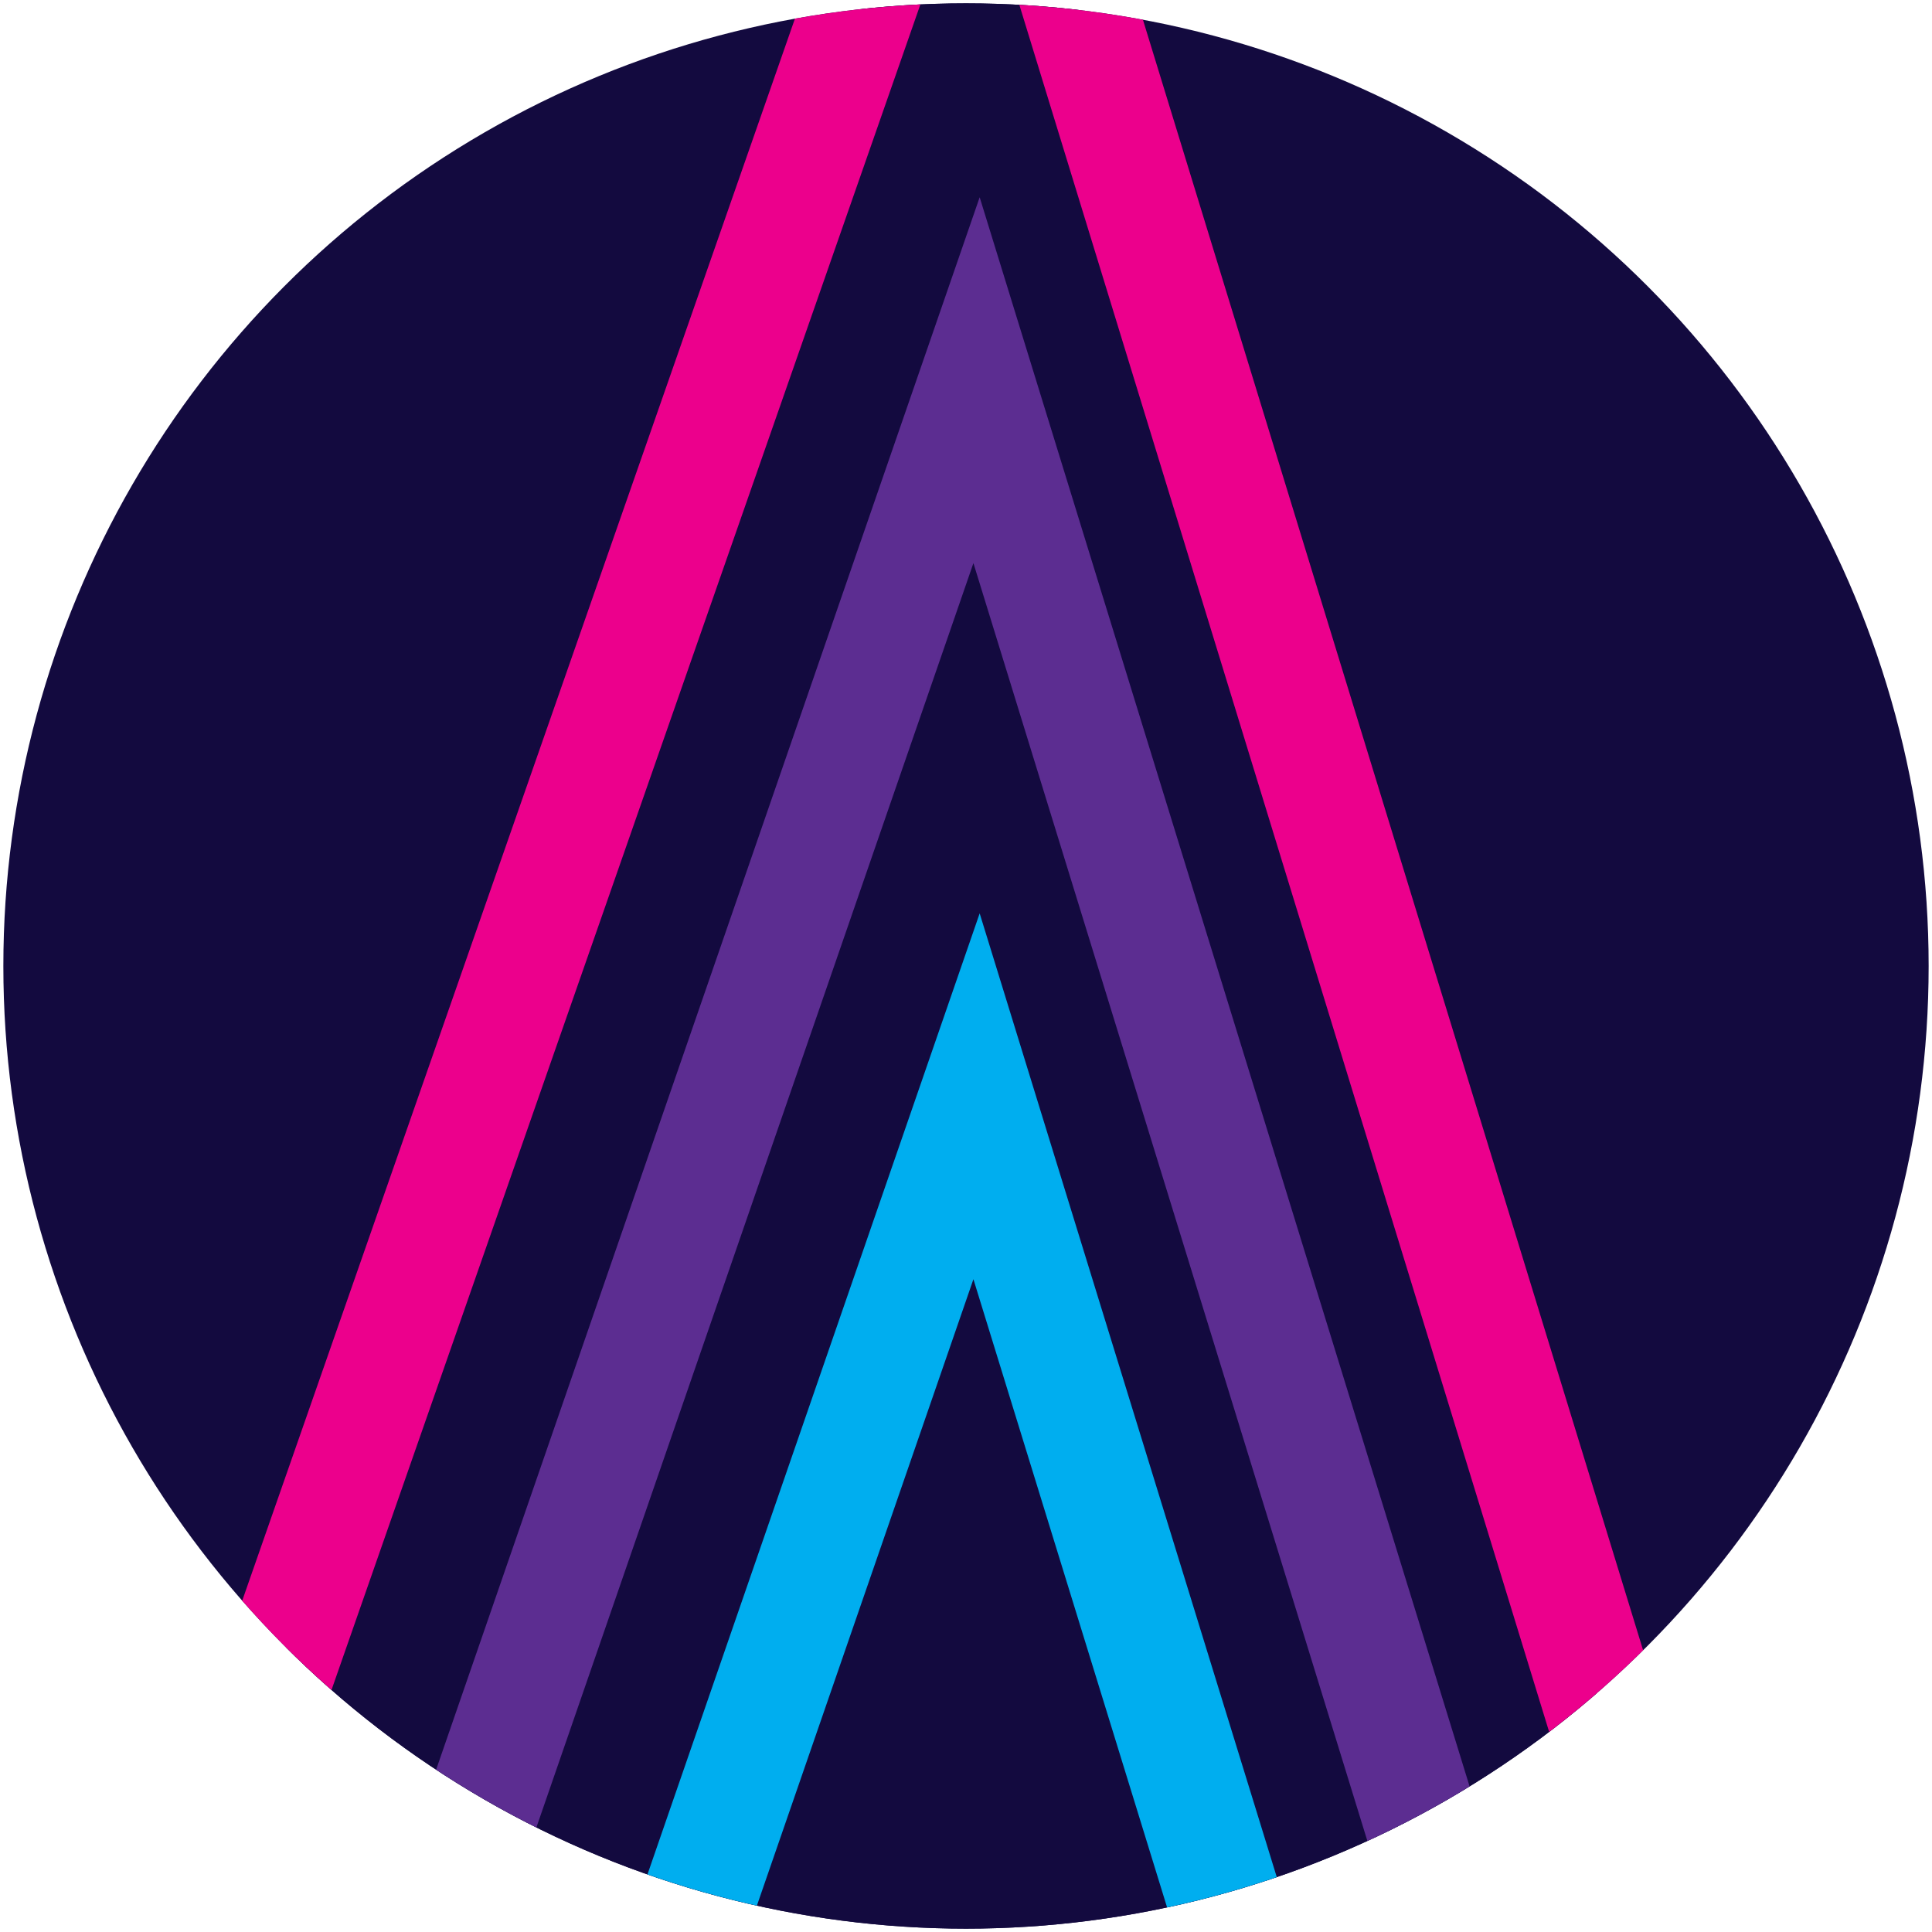 <?xml version="1.0" encoding="utf-8"?>
<!-- Generator: Adobe Illustrator 16.0.0, SVG Export Plug-In . SVG Version: 6.00 Build 0)  -->
<!DOCTYPE svg PUBLIC "-//W3C//DTD SVG 1.1//EN" "http://www.w3.org/Graphics/SVG/1.1/DTD/svg11.dtd">
<svg version="1.1" id="Слой_1" xmlns="http://www.w3.org/2000/svg" xmlns:xlink="http://www.w3.org/1999/xlink" x="0px" y="0px"
	 width="144px" height="144px" viewBox="0 0 144 144" enable-background="new 0 0 144 144" xml:space="preserve">
<g>
	<defs>
		<circle id="SVGID_1_" cx="72" cy="72" r="71.75"/>
	</defs>
	<clipPath id="SVGID_2_">
		<use xlink:href="#SVGID_1_"  overflow="visible"/>
	</clipPath>
	<g clip-path="url(#SVGID_2_)">
		<defs>
			<rect id="SVGID_3_" width="144" height="144"/>
		</defs>
		<use xlink:href="#SVGID_3_"  overflow="visible" fill-rule="evenodd" clip-rule="evenodd" fill="#130A3F"/>
		<clipPath id="SVGID_4_">
			<use xlink:href="#SVGID_3_"  overflow="visible"/>
		</clipPath>
		<g clip-path="url(#SVGID_4_)">
			<polygon fill-rule="evenodd" clip-rule="evenodd" fill="#130A3F" points="125.82,148.387 72.785,-24.5 12.521,147.995 			"/>
			<path fill-rule="evenodd" clip-rule="evenodd" fill="#EC008C" d="M120.08,144.131L72.523-10.897L18.483,143.78L120.08,144.131
				L120.08,144.131z M76.838-25.746l53.035,172.887l1.688,5.501l-5.74-0.02l-113.3-0.393l-5.963-0.021l1.96-5.61L68.782-25.895
				l4.266-12.208L76.838-25.746z"/>
			<polygon fill-rule="evenodd" clip-rule="evenodd" fill="#5C2D91" points="-25.003,298.276 68.782,26.958 73.019,14.702 
				76.838,27.09 160.484,298.409 152.379,300.9 72.553,41.971 -16.996,301.033 			"/>
			<polygon fill-rule="evenodd" clip-rule="evenodd" fill="#00AEEF" points="-25.003,351.651 68.782,80.333 73.019,68.076 
				76.838,80.465 160.484,351.784 152.379,354.275 72.553,95.345 -16.996,354.408 			"/>
		</g>
	</g>
</g>
</svg>
